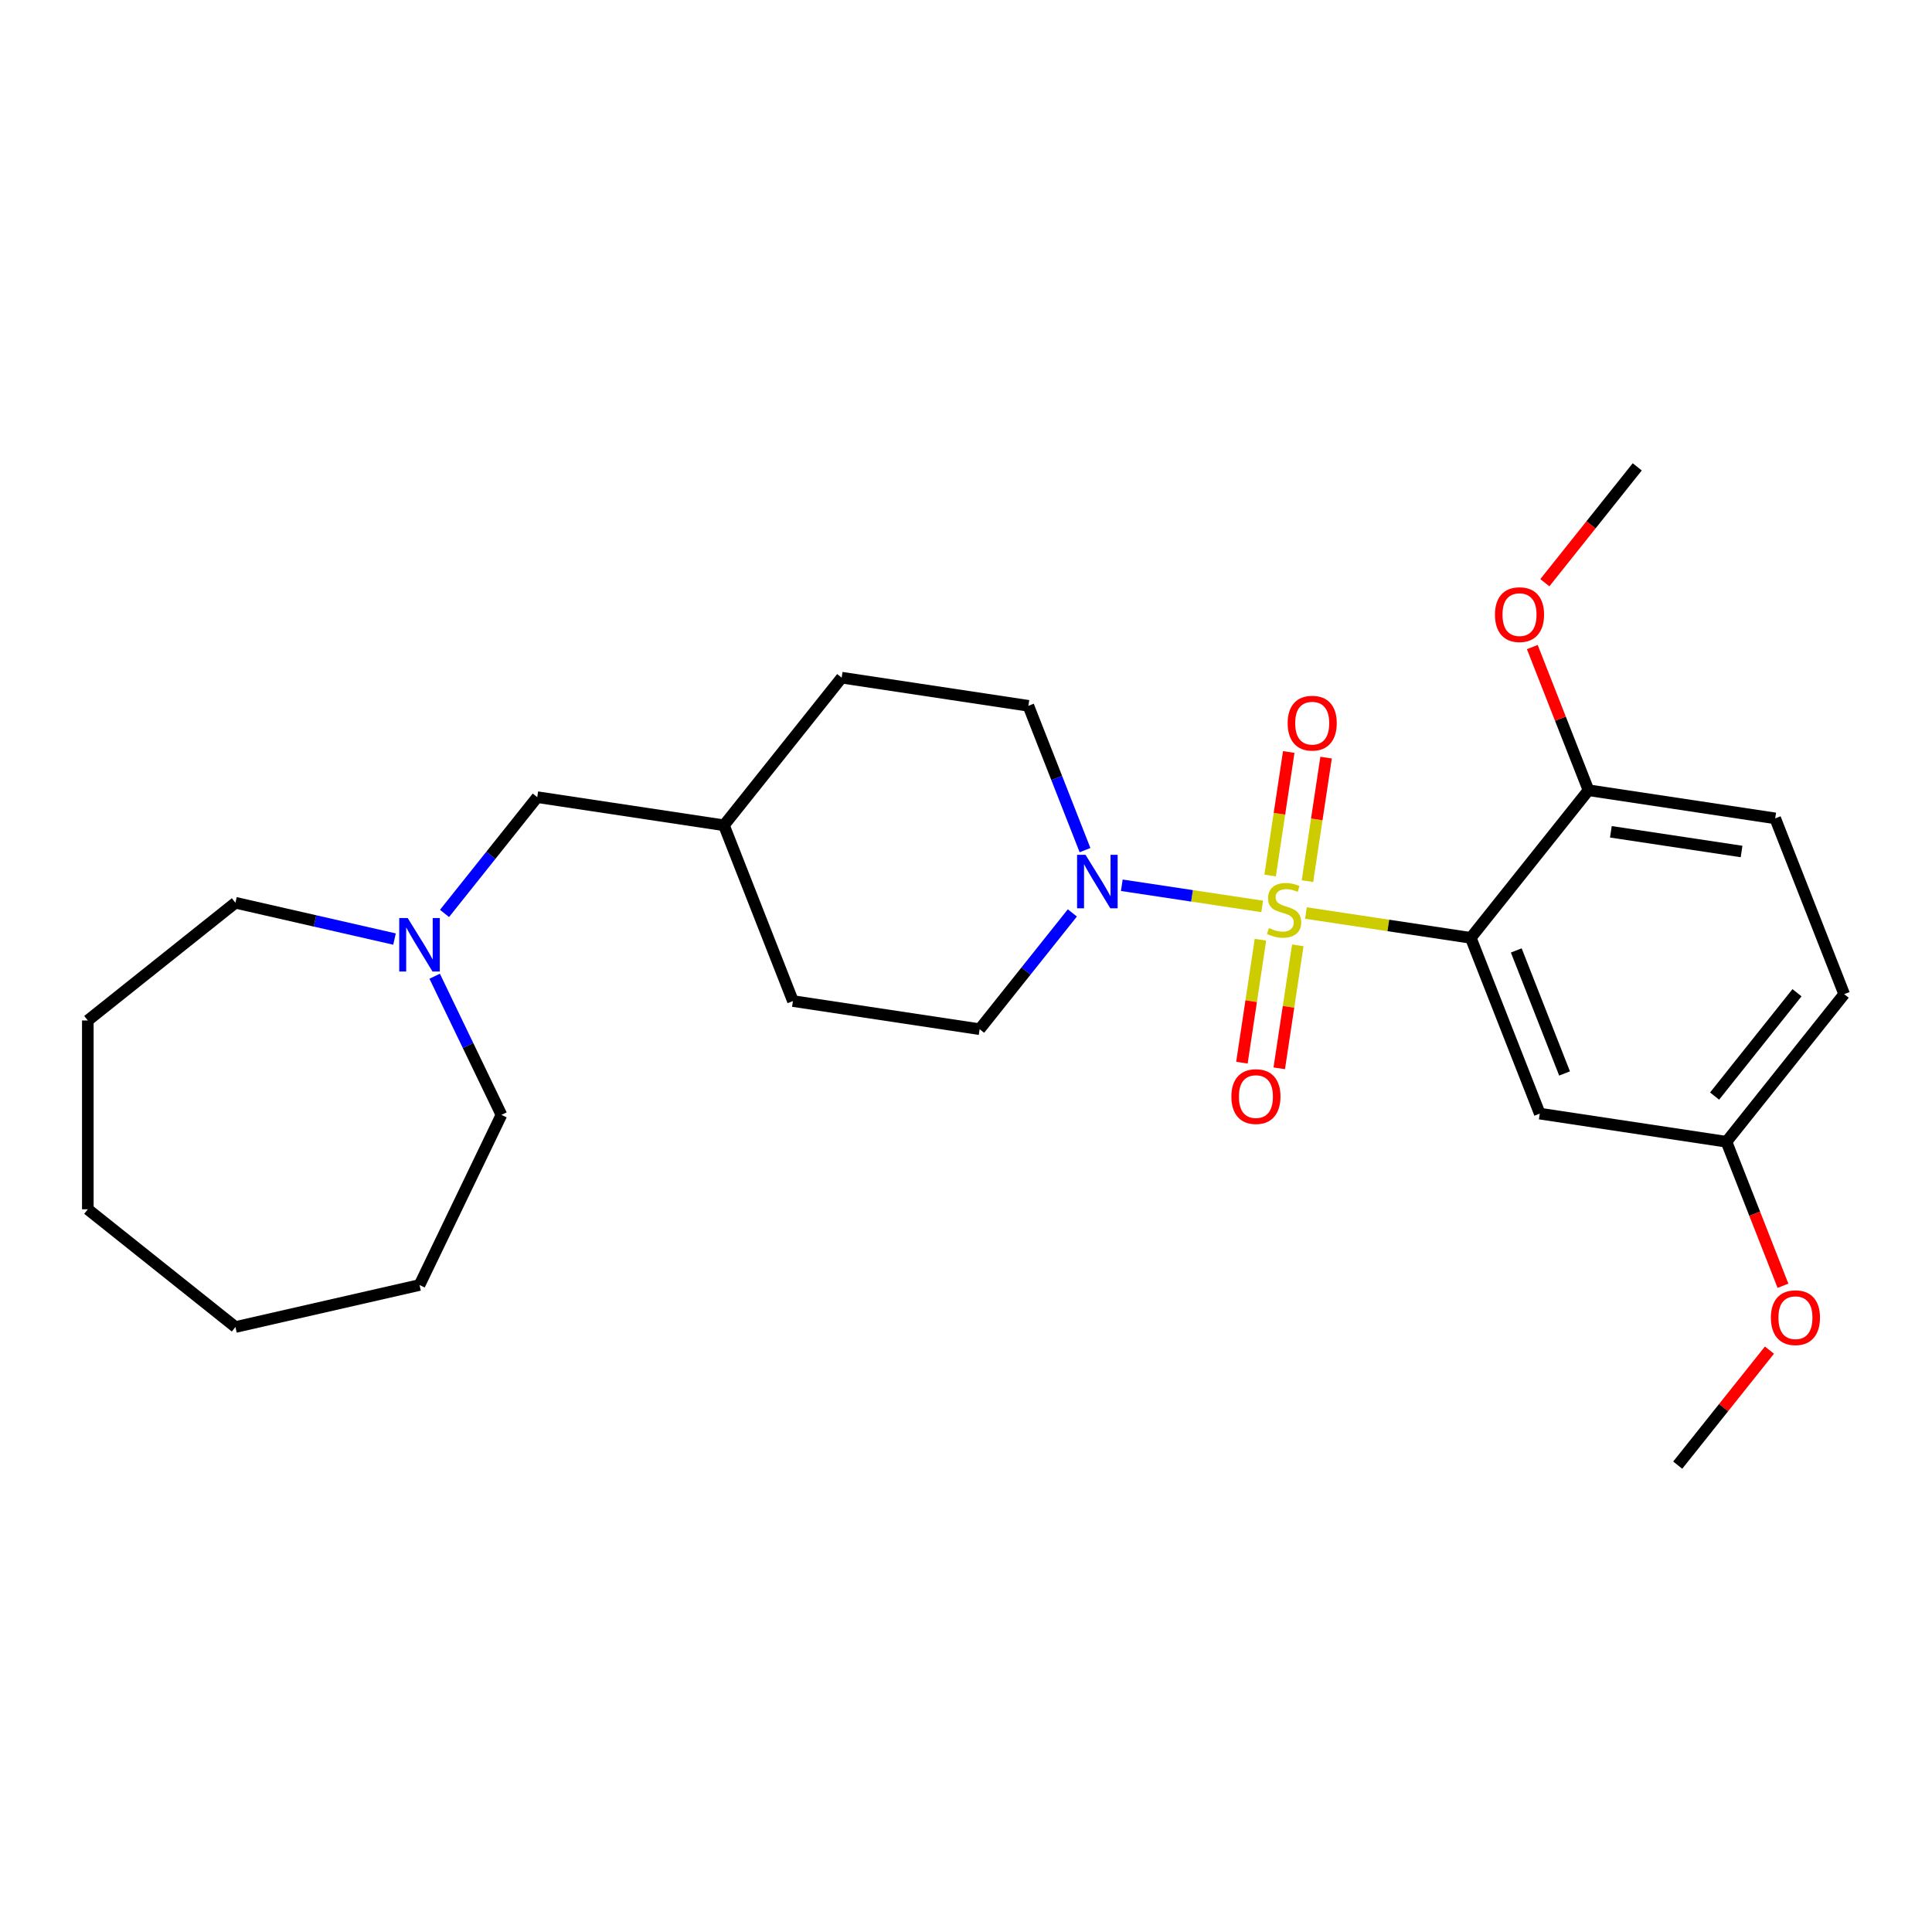 <?xml version='1.0' encoding='iso-8859-1'?>
<svg version='1.1' baseProfile='full'
              xmlns='http://www.w3.org/2000/svg'
                      xmlns:rdkit='http://www.rdkit.org/xml'
                      xmlns:xlink='http://www.w3.org/1999/xlink'
                  xml:space='preserve'
width='1000px' height='1000px' viewBox='0 0 1000 1000'>
<!-- END OF HEADER -->
<rect style='opacity:1.0;fill:#FFFFFF;stroke:none' width='1000' height='1000' x='0' y='0'> </rect>
<path class='bond-0' d='M 675.947,472.574 L 718.608,479.004' style='fill:none;fill-rule:evenodd;stroke:#CCCC00;stroke-width:6px;stroke-linecap:butt;stroke-linejoin:miter;stroke-opacity:1' />
<path class='bond-0' d='M 718.608,479.004 L 761.269,485.434' style='fill:none;fill-rule:evenodd;stroke:#000000;stroke-width:6px;stroke-linecap:butt;stroke-linejoin:miter;stroke-opacity:1' />
<path class='bond-1' d='M 653.313,469.162 L 616.979,463.686' style='fill:none;fill-rule:evenodd;stroke:#CCCC00;stroke-width:6px;stroke-linecap:butt;stroke-linejoin:miter;stroke-opacity:1' />
<path class='bond-1' d='M 616.979,463.686 L 580.645,458.209' style='fill:none;fill-rule:evenodd;stroke:#0000FF;stroke-width:6px;stroke-linecap:butt;stroke-linejoin:miter;stroke-opacity:1' />
<path class='bond-3' d='M 676.742,456.082 L 681.561,424.113' style='fill:none;fill-rule:evenodd;stroke:#CCCC00;stroke-width:6px;stroke-linecap:butt;stroke-linejoin:miter;stroke-opacity:1' />
<path class='bond-3' d='M 681.561,424.113 L 686.379,392.144' style='fill:none;fill-rule:evenodd;stroke:#FF0000;stroke-width:6px;stroke-linecap:butt;stroke-linejoin:miter;stroke-opacity:1' />
<path class='bond-3' d='M 657.414,453.169 L 662.233,421.2' style='fill:none;fill-rule:evenodd;stroke:#CCCC00;stroke-width:6px;stroke-linecap:butt;stroke-linejoin:miter;stroke-opacity:1' />
<path class='bond-3' d='M 662.233,421.2 L 667.052,389.231' style='fill:none;fill-rule:evenodd;stroke:#FF0000;stroke-width:6px;stroke-linecap:butt;stroke-linejoin:miter;stroke-opacity:1' />
<path class='bond-4' d='M 652.406,486.397 L 647.61,518.219' style='fill:none;fill-rule:evenodd;stroke:#CCCC00;stroke-width:6px;stroke-linecap:butt;stroke-linejoin:miter;stroke-opacity:1' />
<path class='bond-4' d='M 647.61,518.219 L 642.813,550.041' style='fill:none;fill-rule:evenodd;stroke:#FF0000;stroke-width:6px;stroke-linecap:butt;stroke-linejoin:miter;stroke-opacity:1' />
<path class='bond-4' d='M 671.734,489.31 L 666.937,521.132' style='fill:none;fill-rule:evenodd;stroke:#CCCC00;stroke-width:6px;stroke-linecap:butt;stroke-linejoin:miter;stroke-opacity:1' />
<path class='bond-4' d='M 666.937,521.132 L 662.141,552.954' style='fill:none;fill-rule:evenodd;stroke:#FF0000;stroke-width:6px;stroke-linecap:butt;stroke-linejoin:miter;stroke-opacity:1' />
<path class='bond-2' d='M 761.269,485.434 L 796.973,576.408' style='fill:none;fill-rule:evenodd;stroke:#000000;stroke-width:6px;stroke-linecap:butt;stroke-linejoin:miter;stroke-opacity:1' />
<path class='bond-2' d='M 784.819,491.939 L 809.812,555.621' style='fill:none;fill-rule:evenodd;stroke:#000000;stroke-width:6px;stroke-linecap:butt;stroke-linejoin:miter;stroke-opacity:1' />
<path class='bond-5' d='M 761.269,485.434 L 822.202,409.026' style='fill:none;fill-rule:evenodd;stroke:#000000;stroke-width:6px;stroke-linecap:butt;stroke-linejoin:miter;stroke-opacity:1' />
<path class='bond-7' d='M 561.602,440.02 L 546.944,402.674' style='fill:none;fill-rule:evenodd;stroke:#0000FF;stroke-width:6px;stroke-linecap:butt;stroke-linejoin:miter;stroke-opacity:1' />
<path class='bond-7' d='M 546.944,402.674 L 532.287,365.328' style='fill:none;fill-rule:evenodd;stroke:#000000;stroke-width:6px;stroke-linecap:butt;stroke-linejoin:miter;stroke-opacity:1' />
<path class='bond-8' d='M 555.052,472.528 L 531.055,502.619' style='fill:none;fill-rule:evenodd;stroke:#0000FF;stroke-width:6px;stroke-linecap:butt;stroke-linejoin:miter;stroke-opacity:1' />
<path class='bond-8' d='M 531.055,502.619 L 507.058,532.711' style='fill:none;fill-rule:evenodd;stroke:#000000;stroke-width:6px;stroke-linecap:butt;stroke-linejoin:miter;stroke-opacity:1' />
<path class='bond-11' d='M 796.973,576.408 L 893.612,590.974' style='fill:none;fill-rule:evenodd;stroke:#000000;stroke-width:6px;stroke-linecap:butt;stroke-linejoin:miter;stroke-opacity:1' />
<path class='bond-9' d='M 822.202,409.026 L 918.841,423.592' style='fill:none;fill-rule:evenodd;stroke:#000000;stroke-width:6px;stroke-linecap:butt;stroke-linejoin:miter;stroke-opacity:1' />
<path class='bond-9' d='M 833.785,430.538 L 901.432,440.734' style='fill:none;fill-rule:evenodd;stroke:#000000;stroke-width:6px;stroke-linecap:butt;stroke-linejoin:miter;stroke-opacity:1' />
<path class='bond-16' d='M 822.202,409.026 L 807.66,371.973' style='fill:none;fill-rule:evenodd;stroke:#000000;stroke-width:6px;stroke-linecap:butt;stroke-linejoin:miter;stroke-opacity:1' />
<path class='bond-16' d='M 807.66,371.973 L 793.118,334.92' style='fill:none;fill-rule:evenodd;stroke:#FF0000;stroke-width:6px;stroke-linecap:butt;stroke-linejoin:miter;stroke-opacity:1' />
<path class='bond-6' d='M 230.082,472.787 L 254.079,442.696' style='fill:none;fill-rule:evenodd;stroke:#0000FF;stroke-width:6px;stroke-linecap:butt;stroke-linejoin:miter;stroke-opacity:1' />
<path class='bond-6' d='M 254.079,442.696 L 278.076,412.605' style='fill:none;fill-rule:evenodd;stroke:#000000;stroke-width:6px;stroke-linecap:butt;stroke-linejoin:miter;stroke-opacity:1' />
<path class='bond-18' d='M 224.984,505.295 L 242.265,541.18' style='fill:none;fill-rule:evenodd;stroke:#0000FF;stroke-width:6px;stroke-linecap:butt;stroke-linejoin:miter;stroke-opacity:1' />
<path class='bond-18' d='M 242.265,541.18 L 259.546,577.065' style='fill:none;fill-rule:evenodd;stroke:#000000;stroke-width:6px;stroke-linecap:butt;stroke-linejoin:miter;stroke-opacity:1' />
<path class='bond-19' d='M 204.203,486.06 L 163.033,476.663' style='fill:none;fill-rule:evenodd;stroke:#0000FF;stroke-width:6px;stroke-linecap:butt;stroke-linejoin:miter;stroke-opacity:1' />
<path class='bond-19' d='M 163.033,476.663 L 121.863,467.266' style='fill:none;fill-rule:evenodd;stroke:#000000;stroke-width:6px;stroke-linecap:butt;stroke-linejoin:miter;stroke-opacity:1' />
<path class='bond-14' d='M 532.287,365.328 L 435.648,350.762' style='fill:none;fill-rule:evenodd;stroke:#000000;stroke-width:6px;stroke-linecap:butt;stroke-linejoin:miter;stroke-opacity:1' />
<path class='bond-13' d='M 507.058,532.711 L 410.42,518.145' style='fill:none;fill-rule:evenodd;stroke:#000000;stroke-width:6px;stroke-linecap:butt;stroke-linejoin:miter;stroke-opacity:1' />
<path class='bond-12' d='M 918.841,423.592 L 954.545,514.566' style='fill:none;fill-rule:evenodd;stroke:#000000;stroke-width:6px;stroke-linecap:butt;stroke-linejoin:miter;stroke-opacity:1' />
<path class='bond-10' d='M 278.076,412.605 L 374.715,427.17' style='fill:none;fill-rule:evenodd;stroke:#000000;stroke-width:6px;stroke-linecap:butt;stroke-linejoin:miter;stroke-opacity:1' />
<path class='bond-17' d='M 893.612,590.974 L 908.238,628.242' style='fill:none;fill-rule:evenodd;stroke:#000000;stroke-width:6px;stroke-linecap:butt;stroke-linejoin:miter;stroke-opacity:1' />
<path class='bond-17' d='M 908.238,628.242 L 922.865,665.51' style='fill:none;fill-rule:evenodd;stroke:#FF0000;stroke-width:6px;stroke-linecap:butt;stroke-linejoin:miter;stroke-opacity:1' />
<path class='bond-27' d='M 893.612,590.974 L 954.545,514.566' style='fill:none;fill-rule:evenodd;stroke:#000000;stroke-width:6px;stroke-linecap:butt;stroke-linejoin:miter;stroke-opacity:1' />
<path class='bond-27' d='M 887.47,567.326 L 930.124,513.84' style='fill:none;fill-rule:evenodd;stroke:#000000;stroke-width:6px;stroke-linecap:butt;stroke-linejoin:miter;stroke-opacity:1' />
<path class='bond-15' d='M 410.42,518.145 L 374.715,427.17' style='fill:none;fill-rule:evenodd;stroke:#000000;stroke-width:6px;stroke-linecap:butt;stroke-linejoin:miter;stroke-opacity:1' />
<path class='bond-26' d='M 435.648,350.762 L 374.715,427.17' style='fill:none;fill-rule:evenodd;stroke:#000000;stroke-width:6px;stroke-linecap:butt;stroke-linejoin:miter;stroke-opacity:1' />
<path class='bond-20' d='M 799.606,301.613 L 823.519,271.628' style='fill:none;fill-rule:evenodd;stroke:#FF0000;stroke-width:6px;stroke-linecap:butt;stroke-linejoin:miter;stroke-opacity:1' />
<path class='bond-20' d='M 823.519,271.628 L 847.431,241.643' style='fill:none;fill-rule:evenodd;stroke:#000000;stroke-width:6px;stroke-linecap:butt;stroke-linejoin:miter;stroke-opacity:1' />
<path class='bond-21' d='M 915.865,698.817 L 892.124,728.587' style='fill:none;fill-rule:evenodd;stroke:#FF0000;stroke-width:6px;stroke-linecap:butt;stroke-linejoin:miter;stroke-opacity:1' />
<path class='bond-21' d='M 892.124,728.587 L 868.383,758.357' style='fill:none;fill-rule:evenodd;stroke:#000000;stroke-width:6px;stroke-linecap:butt;stroke-linejoin:miter;stroke-opacity:1' />
<path class='bond-22' d='M 259.546,577.065 L 217.143,665.116' style='fill:none;fill-rule:evenodd;stroke:#000000;stroke-width:6px;stroke-linecap:butt;stroke-linejoin:miter;stroke-opacity:1' />
<path class='bond-23' d='M 121.863,467.266 L 45.455,528.2' style='fill:none;fill-rule:evenodd;stroke:#000000;stroke-width:6px;stroke-linecap:butt;stroke-linejoin:miter;stroke-opacity:1' />
<path class='bond-24' d='M 217.143,665.116 L 121.863,686.863' style='fill:none;fill-rule:evenodd;stroke:#000000;stroke-width:6px;stroke-linecap:butt;stroke-linejoin:miter;stroke-opacity:1' />
<path class='bond-25' d='M 45.455,528.2 L 45.455,625.93' style='fill:none;fill-rule:evenodd;stroke:#000000;stroke-width:6px;stroke-linecap:butt;stroke-linejoin:miter;stroke-opacity:1' />
<path class='bond-28' d='M 121.863,686.863 L 45.455,625.93' style='fill:none;fill-rule:evenodd;stroke:#000000;stroke-width:6px;stroke-linecap:butt;stroke-linejoin:miter;stroke-opacity:1' />
<path  class='atom-0' d='M 656.812 480.368
Q 657.124 480.485, 658.414 481.032
Q 659.705 481.579, 661.112 481.931
Q 662.558 482.244, 663.966 482.244
Q 666.585 482.244, 668.109 480.993
Q 669.634 479.703, 669.634 477.475
Q 669.634 475.95, 668.852 475.012
Q 668.109 474.074, 666.937 473.566
Q 665.764 473.057, 663.809 472.471
Q 661.346 471.728, 659.861 471.025
Q 658.414 470.321, 657.359 468.835
Q 656.343 467.35, 656.343 464.848
Q 656.343 461.369, 658.688 459.219
Q 661.073 457.069, 665.764 457.069
Q 668.969 457.069, 672.605 458.593
L 671.706 461.603
Q 668.383 460.235, 665.881 460.235
Q 663.184 460.235, 661.698 461.369
Q 660.213 462.463, 660.252 464.379
Q 660.252 465.864, 660.995 466.764
Q 661.776 467.663, 662.871 468.171
Q 664.005 468.679, 665.881 469.265
Q 668.383 470.047, 669.868 470.829
Q 671.354 471.611, 672.409 473.214
Q 673.504 474.777, 673.504 477.475
Q 673.504 481.306, 670.924 483.378
Q 668.383 485.41, 664.122 485.41
Q 661.659 485.41, 659.783 484.863
Q 657.945 484.355, 655.756 483.456
L 656.812 480.368
' fill='#CCCC00'/>
<path  class='atom-2' d='M 561.874 442.464
L 570.943 457.123
Q 571.842 458.57, 573.289 461.189
Q 574.735 463.808, 574.813 463.964
L 574.813 442.464
L 578.488 442.464
L 578.488 470.141
L 574.696 470.141
L 564.962 454.113
Q 563.828 452.237, 562.617 450.087
Q 561.444 447.937, 561.092 447.272
L 561.092 470.141
L 557.495 470.141
L 557.495 442.464
L 561.874 442.464
' fill='#0000FF'/>
<path  class='atom-4' d='M 666.491 374.308
Q 666.491 367.662, 669.775 363.949
Q 673.059 360.235, 679.196 360.235
Q 685.333 360.235, 688.617 363.949
Q 691.901 367.662, 691.901 374.308
Q 691.901 381.032, 688.578 384.863
Q 685.255 388.655, 679.196 388.655
Q 673.098 388.655, 669.775 384.863
Q 666.491 381.071, 666.491 374.308
M 679.196 385.527
Q 683.418 385.527, 685.685 382.713
Q 687.992 379.859, 687.992 374.308
Q 687.992 368.874, 685.685 366.138
Q 683.418 363.362, 679.196 363.362
Q 674.974 363.362, 672.668 366.099
Q 670.4 368.835, 670.4 374.308
Q 670.4 379.898, 672.668 382.713
Q 674.974 385.527, 679.196 385.527
' fill='#FF0000'/>
<path  class='atom-5' d='M 637.359 567.585
Q 637.359 560.939, 640.643 557.225
Q 643.927 553.512, 650.064 553.512
Q 656.202 553.512, 659.485 557.225
Q 662.769 560.939, 662.769 567.585
Q 662.769 574.309, 659.446 578.14
Q 656.123 581.932, 650.064 581.932
Q 643.966 581.932, 640.643 578.14
Q 637.359 574.348, 637.359 567.585
M 650.064 578.804
Q 654.286 578.804, 656.553 575.99
Q 658.86 573.136, 658.86 567.585
Q 658.86 562.151, 656.553 559.415
Q 654.286 556.639, 650.064 556.639
Q 645.842 556.639, 643.536 559.376
Q 641.269 562.112, 641.269 567.585
Q 641.269 573.175, 643.536 575.99
Q 645.842 578.804, 650.064 578.804
' fill='#FF0000'/>
<path  class='atom-7' d='M 211.025 475.174
L 220.094 489.834
Q 220.993 491.28, 222.44 493.899
Q 223.886 496.519, 223.964 496.675
L 223.964 475.174
L 227.639 475.174
L 227.639 502.852
L 223.847 502.852
L 214.113 486.824
Q 212.979 484.947, 211.768 482.797
Q 210.595 480.647, 210.243 479.983
L 210.243 502.852
L 206.646 502.852
L 206.646 475.174
L 211.025 475.174
' fill='#0000FF'/>
<path  class='atom-17' d='M 773.793 318.13
Q 773.793 311.484, 777.076 307.77
Q 780.36 304.056, 786.497 304.056
Q 792.635 304.056, 795.919 307.77
Q 799.202 311.484, 799.202 318.13
Q 799.202 324.853, 795.88 328.684
Q 792.557 332.476, 786.497 332.476
Q 780.399 332.476, 777.076 328.684
Q 773.793 324.892, 773.793 318.13
M 786.497 329.349
Q 790.719 329.349, 792.987 326.534
Q 795.293 323.681, 795.293 318.13
Q 795.293 312.696, 792.987 309.959
Q 790.719 307.184, 786.497 307.184
Q 782.276 307.184, 779.969 309.92
Q 777.702 312.657, 777.702 318.13
Q 777.702 323.72, 779.969 326.534
Q 782.276 329.349, 786.497 329.349
' fill='#FF0000'/>
<path  class='atom-18' d='M 916.612 682.027
Q 916.612 675.381, 919.895 671.667
Q 923.179 667.954, 929.317 667.954
Q 935.454 667.954, 938.738 671.667
Q 942.021 675.381, 942.021 682.027
Q 942.021 688.751, 938.699 692.582
Q 935.376 696.374, 929.317 696.374
Q 923.218 696.374, 919.895 692.582
Q 916.612 688.79, 916.612 682.027
M 929.317 693.246
Q 933.539 693.246, 935.806 690.432
Q 938.112 687.578, 938.112 682.027
Q 938.112 676.593, 935.806 673.857
Q 933.539 671.081, 929.317 671.081
Q 925.095 671.081, 922.788 673.817
Q 920.521 676.554, 920.521 682.027
Q 920.521 687.617, 922.788 690.432
Q 925.095 693.246, 929.317 693.246
' fill='#FF0000'/>
</svg>

